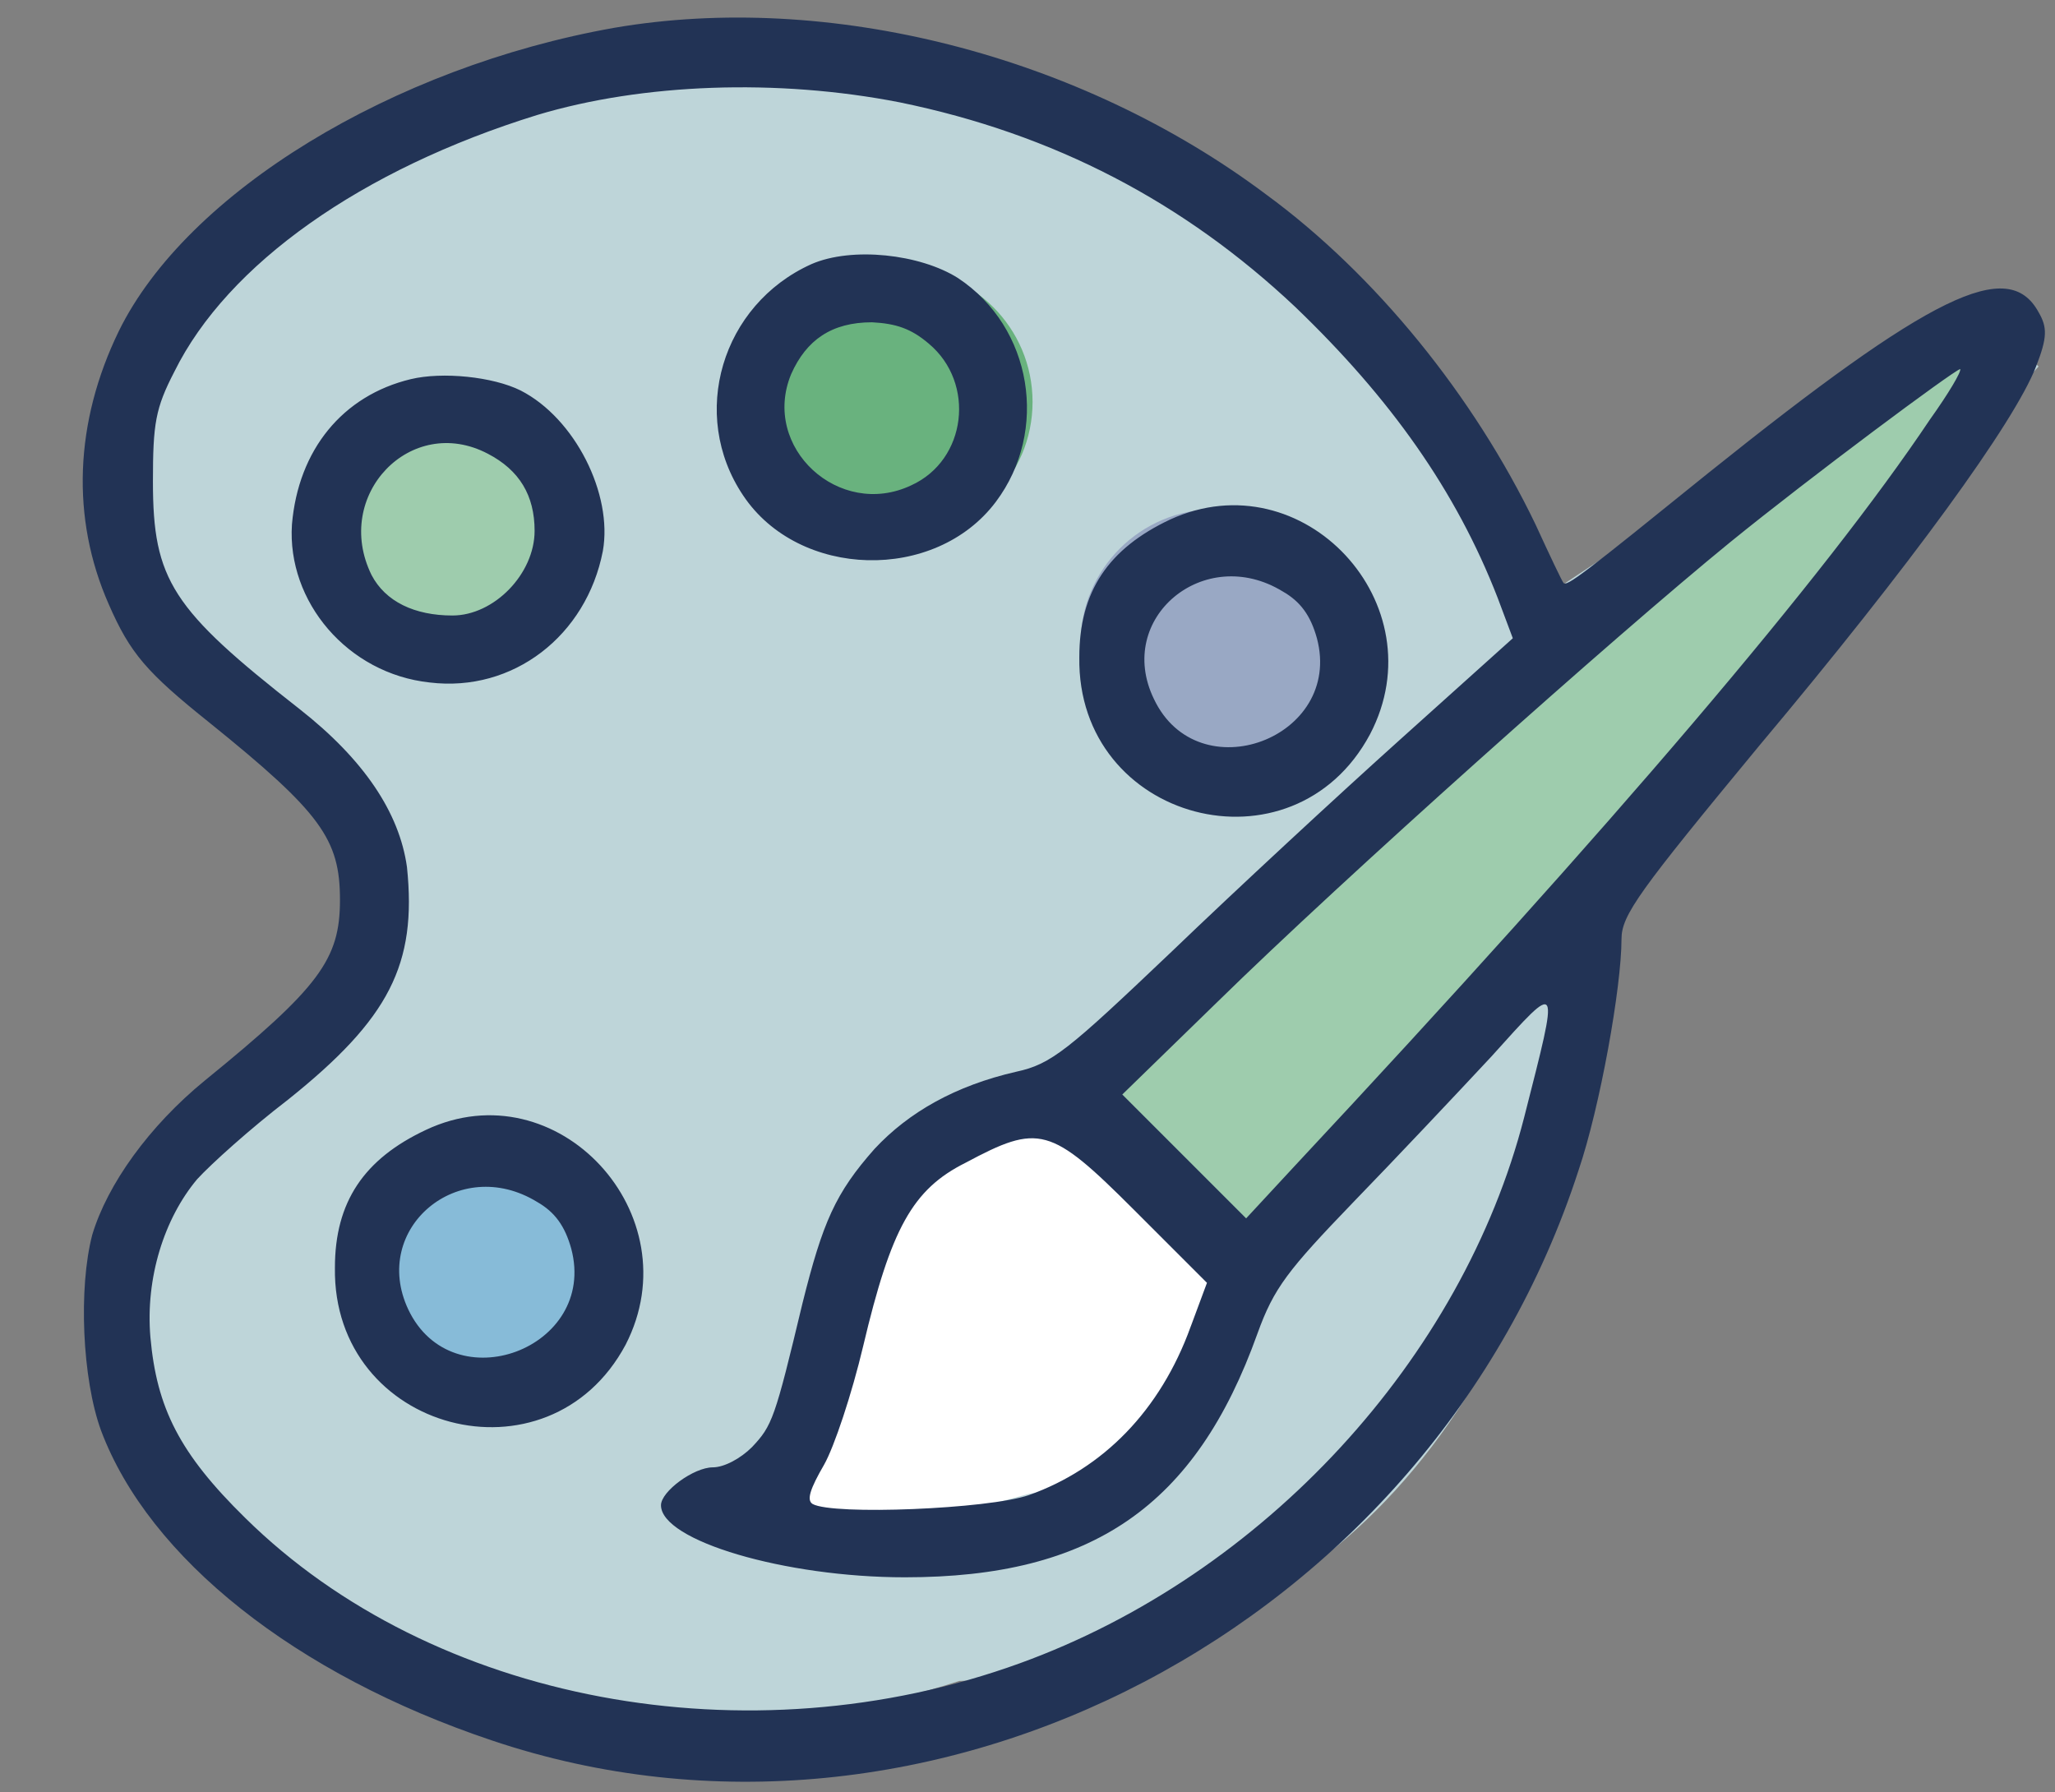 <svg xmlns="http://www.w3.org/2000/svg" xmlns:xlink="http://www.w3.org/1999/xlink" x="0px" y="0px" viewBox="0 0 162.6 141.8" style="enable-background:new 0 0 162.6 141.8;" xml:space="preserve"><rect x="0" y="0" width="162.6" height="141.8" fill="#808080" stroke="none"/><style type="text/css">	.st0{fill-rule:evenodd;clip-rule:evenodd;fill:#BED5D9;}	.st1{fill-rule:evenodd;clip-rule:evenodd;fill:#9ECCAD;}	.st2{fill-rule:evenodd;clip-rule:evenodd;fill:#69B27E;}	.st3{fill-rule:evenodd;clip-rule:evenodd;fill:#99A8C4;}	.st4{fill-rule:evenodd;clip-rule:evenodd;fill:#87BBD8;}	.st5{fill-rule:evenodd;clip-rule:evenodd;fill:#FFFFFF;}	.st6{fill-rule:evenodd;clip-rule:evenodd;fill:#223355;}</style><g id="Layer_2"></g><g id="Layer_1">	<path class="st0" d="M125.9,74.5c0-4.7-0.4-9.3-1.3-13.7c-2.4-26.2-19.6-47.1-41.3-49.8c-7.9-4.2-17.7-6.7-28.4-6.7  C29.3,4.4,8.5,18.7,8.5,36.4c0,10.9,8,20.6,20.1,26.4c0,0.3,0,0.7,0,1c0,2.3,0.3,4.5,1,6.6c-0.9,2.5-1.5,5.1-1.5,7.9  C16.7,84.2,9.4,93.5,9.4,104c0,17.7,20.8,32.1,46.5,32.1c7.1,0,13.9-1.1,20-3.1c3.9-0.1,7.6-0.9,11.1-2.2  C108.8,128,125.9,103.9,125.9,74.5z"></path>	<g id="a">	</g>	<circle class="st1" cx="35.7" cy="41.4" r="10.6"></circle>	<circle class="st2" cx="71.1" cy="31.8" r="10.6"></circle>	<circle class="st3" cx="96.1" cy="50.9" r="10.6"></circle>	<circle class="st4" cx="38.8" cy="101.3" r="10.6"></circle>	<polyline class="st0" points="156.7,24.4 123.9,46.1 88.9,86.7 98.6,96.4 161.3,29  "></polyline>	<polygon class="st1" points="85.6,87.2 97.7,99 152.2,40.3 158.7,26.9 140.7,37  "></polygon>	<polygon class="st5" points="85.6,87.2 76.5,89.2 69.6,94.7 65.7,109.8 60.5,118.9 68,121.8 81.4,118.2 90.5,116.6 94.2,105   97.7,99  "></polygon>	<g>		<path class="st6" d="M89.7,95.7l5.8,5.8l-1.3,3.5c-2.4,6.6-6.9,11.2-12.8,13.3c-3.2,1.1-15.5,1.6-17.1,0.7   c-0.5-0.3-0.2-1.2,0.9-3.1c0.8-1.4,2.2-5.6,3.1-9.4c2.2-9.3,3.9-12.4,8.1-14.5C82.2,88.9,83.1,89.1,89.7,95.7L89.7,95.7L89.7,95.7   z M42.5,95.1c1.4,0.8,2.2,1.9,2.7,3.7c2.1,7.9-9.4,12.2-12.9,4.8C29.3,97.2,36.3,91.3,42.5,95.1L42.5,95.1z M33.7,89.4   c-4.9,2.3-7.2,5.7-7.2,10.9c-0.2,13,16.9,17.5,23,6.1C54.8,96.1,44.1,84.5,33.7,89.4L33.7,89.4L33.7,89.4z M152.7,33.2   c-8.3,12.4-24.9,31.9-50.3,59.1l-3.8,4.1l-4.9-4.9l-4.9-4.9l7.5-7.3c10-9.8,31.4-28.9,40.6-36.4c6.4-5.2,17.7-13.6,18.2-13.7   C155.2,29.4,154.2,31.1,152.7,33.2L152.7,33.2L152.7,33.2z M71.2,8.1c12.2,2.5,22.5,7.9,31.3,16.2c7.5,7.2,12.7,14.5,16,23   l1.2,3.2l-8.9,8c-4.9,4.4-13,11.9-18.1,16.8c-8.2,7.8-9.5,8.9-12.3,9.5c-4.8,1.1-8.5,3.2-11.2,6.1c-3.1,3.5-4.1,5.8-5.7,12.2   c-2.2,9.2-2.4,9.7-4,11.4c-0.9,0.9-2.2,1.6-3.1,1.6c-1.5,0-4.1,1.9-4.1,3c0,2.8,9.8,5.7,19.3,5.7c14.8,0,23-5.6,27.9-19.3   c1.3-3.6,2.4-5,7.6-10.4c3.3-3.4,8.2-8.6,10.9-11.5c5.5-6.1,5.4-6.2,2.6,4.8c-4.9,19.1-20.6,36.2-39.9,43.2   c-21.5,7.8-46.5,3.1-61.3-11.5c-5.2-5.1-7-8.7-7.5-14.3c-0.4-4.7,1.1-9.4,3.7-12.5c1.1-1.2,4.2-4,7.2-6.3   c8-6.4,10.2-10.7,9.4-18.4c-0.6-4.3-3.4-8.5-8.5-12.5c-10.1-7.9-11.6-10.2-11.6-18c0-4.6,0.2-5.8,1.7-8.7   C18,20.9,28.6,13.4,42.5,9.1C50.8,6.6,61.5,6.2,71.2,8.1L71.2,8.1L71.2,8.1z M73.5,27.2c3.7,3.1,3,9.2-1.4,11.2   c-5.7,2.7-11.9-3-9.5-8.8c1.2-2.7,3.2-4.1,6.4-4.1C70.9,25.6,72.1,26,73.5,27.2L73.5,27.2L73.5,27.2z M64.2,20.9   c-7.1,3.2-9.7,11.9-5.4,18.3c4.4,6.6,15.2,6.9,20,0.5c4.2-5.6,2.9-13.8-3-17.7C72.8,20.1,67.4,19.5,64.2,20.9L64.2,20.9z    M38.6,35.9c2.5,1.3,3.7,3.3,3.7,6.1c0,3.4-3.2,6.7-6.5,6.7c-3,0-5.3-1.1-6.4-3.2C26.3,39.2,32.5,32.7,38.6,35.9L38.6,35.9   L38.6,35.9z M32.5,30c-5.4,1.3-8.9,5.6-9.4,11.5c-0.4,6.1,4.4,11.8,10.9,12.5c6.6,0.8,12.4-3.7,13.7-10.4   c0.8-4.5-2.2-10.5-6.5-12.7C39,29.8,35,29.4,32.5,30L32.5,30L32.5,30z M101.5,46.8c1.4,0.8,2.2,1.9,2.7,3.7   c2.1,7.9-9.4,12.2-12.9,4.8C88.2,48.9,95.3,43,101.5,46.8L101.5,46.8z M92.6,41.1c-4.9,2.3-7.2,5.7-7.2,10.9   c-0.2,13,16.9,17.5,23,6.1C113.8,47.8,103.1,36.3,92.6,41.1L92.6,41.1L92.6,41.1z M48.6,2.2c-17.5,3.1-33.8,13-39.2,24   C5.9,33.4,5.6,41,8.6,47.8c1.7,3.9,3,5.4,8,9.4c8.8,7.1,10.3,9.2,10.3,14c0,4.7-1.6,6.9-10.7,14.3c-4.4,3.6-7.7,8.2-8.9,12.2   c-1.1,4.2-0.8,11.4,0.7,15.5c3.8,10.1,15.4,19.3,30.9,24.5c34.7,11.7,74.3-9,86-45.1c1.7-5,3.4-14.5,3.4-18.3   c0-1.9,1.4-3.8,10.9-15.3c12-14.3,20.2-25.6,21.9-30c0.9-2.3,0.9-3.1,0.2-4.3c-2.4-4.4-8.5-1.4-26.1,12.7   c-9.9,8-11.3,9.1-11.5,8.7c-0.1-0.1-1.1-2.2-2.2-4.6c-4.9-10.2-12.7-19.8-21.3-26.1C85.4,4.3,65.5-0.7,48.6,2.2L48.6,2.2L48.6,2.2   z"></path>	</g></g></svg>